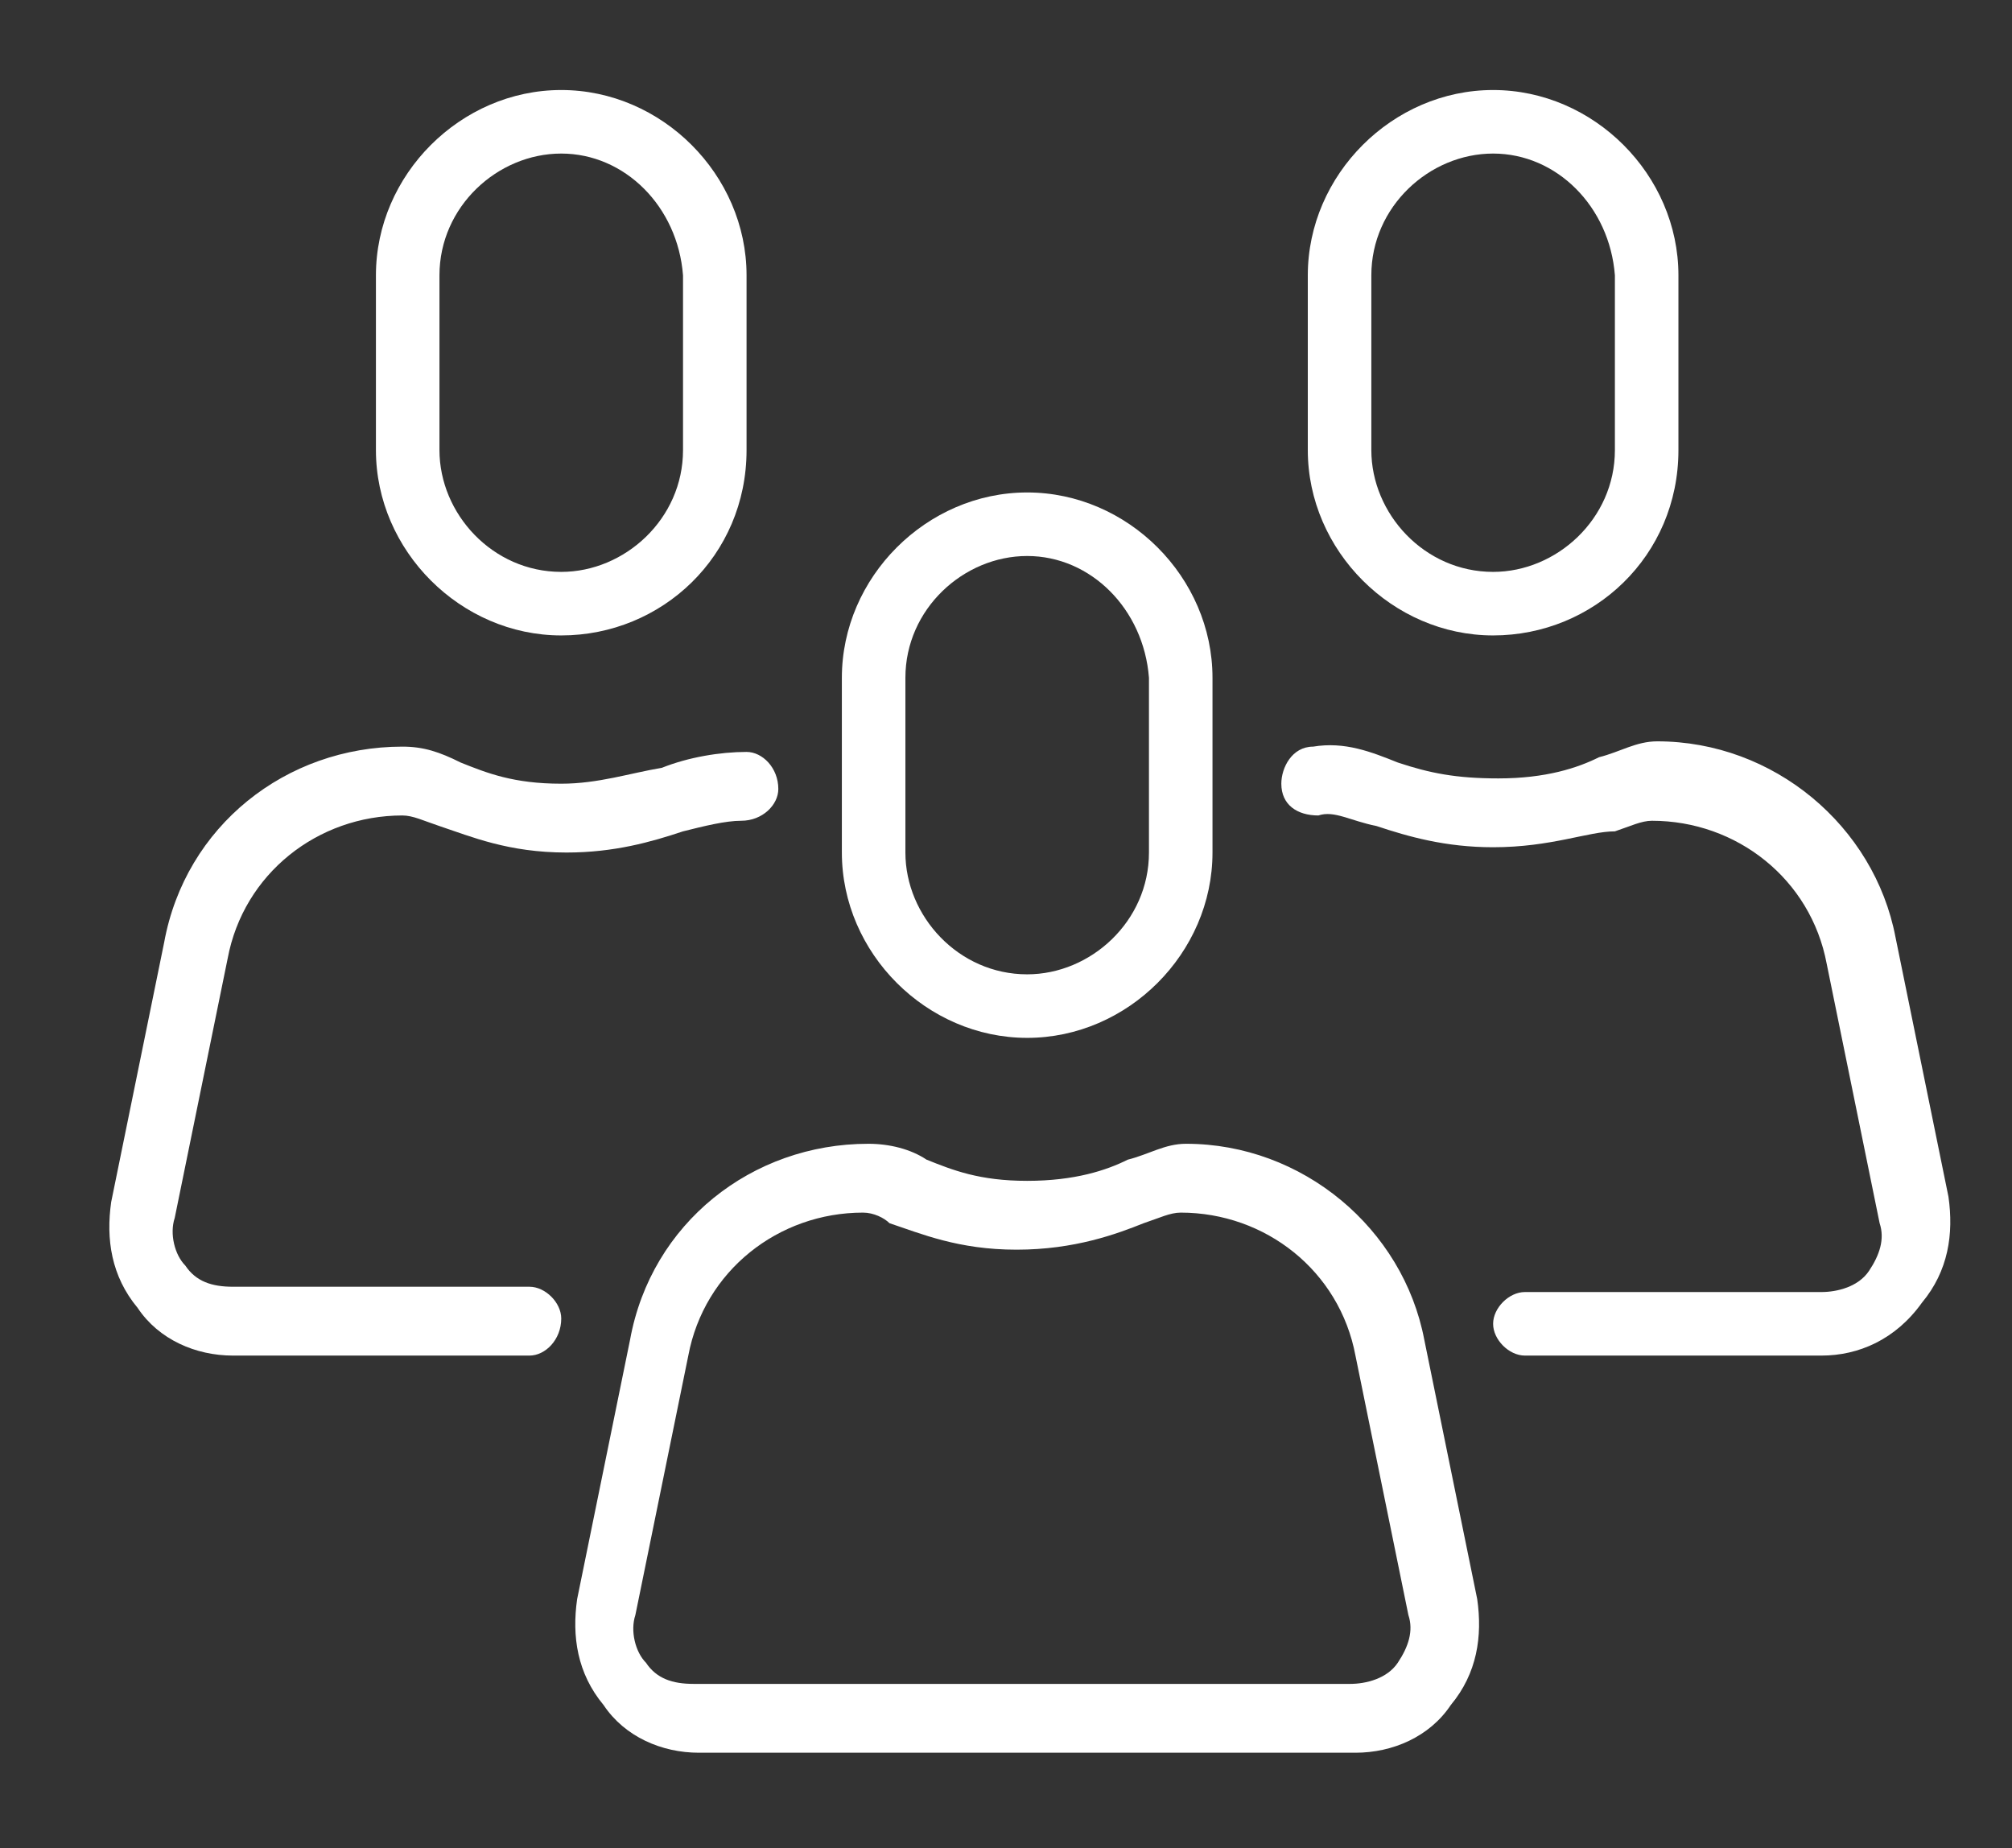 <?xml version="1.0" encoding="utf-8"?>
<!-- Generator: Adobe Illustrator 24.0.1, SVG Export Plug-In . SVG Version: 6.00 Build 0)  -->
<svg version="1.1" id="Capa_1" xmlns="http://www.w3.org/2000/svg" xmlns:xlink="http://www.w3.org/1999/xlink" x="0px" y="0px"
	 viewBox="0 0 38 34.9" style="enable-background:new 0 0 38 34.9;" xml:space="preserve">
<rect x="0" y="0" width="38" height="34.9" fill="#333333" stroke="none"/>
<style type="text/css">
	.st0{fill:#FFFFFF;}
</style>
<path class="st0" d="M16.3,22.9c-1.6,0-3,1.1-3.3,2.7l-1,4.9c-0.1,0.3,0,0.7,0.2,0.9c0.2,0.3,0.5,0.4,0.9,0.4h12.4
	c0.3,0,0.7-0.1,0.9-0.4c0.2-0.3,0.3-0.6,0.2-0.9l-1-4.9c-0.3-1.6-1.7-2.7-3.3-2.7c-0.2,0-0.4,0.1-0.7,0.2c-0.5,0.2-1.3,0.5-2.4,0.5
	c-1.1,0-1.8-0.3-2.4-0.5C16.7,23,16.5,22.9,16.3,22.9z M25.6,33.1H13.2c-0.7,0-1.4-0.3-1.8-0.9c-0.5-0.6-0.6-1.3-0.5-2l1-4.9
	c0.4-2.2,2.3-3.7,4.5-3.7c0.4,0,0.8,0.1,1.1,0.3c0.5,0.2,1,0.4,1.9,0.4c0.9,0,1.5-0.2,1.9-0.4c0.4-0.1,0.7-0.3,1.1-0.3
	c2.2,0,4.1,1.6,4.5,3.7l1,4.9c0.1,0.7,0,1.4-0.5,2C27,32.8,26.3,33.1,25.6,33.1z"/>
<path class="st0" d="M19.4,10.5c-1.2,0-2.3,1-2.3,2.3v3.3c0,1.2,1,2.3,2.3,2.3c1.2,0,2.3-1,2.3-2.3v-3.3
	C21.6,11.5,20.6,10.5,19.4,10.5z M19.4,19.6c-1.9,0-3.5-1.6-3.5-3.5v-3.3c0-1.9,1.6-3.5,3.5-3.5c1.9,0,3.5,1.6,3.5,3.5v3.3
	C22.9,18,21.3,19.6,19.4,19.6z"/>
<path class="st0" d="M34.4,25.6h-5.6c-0.3,0-0.6-0.3-0.6-0.6c0-0.3,0.3-0.6,0.6-0.6h5.6c0.3,0,0.7-0.1,0.9-0.4
	c0.2-0.3,0.3-0.6,0.2-0.9l-1-4.9c-0.3-1.6-1.7-2.7-3.3-2.7c-0.2,0-0.4,0.1-0.7,0.2C30,15.7,29.3,16,28.2,16c-0.9,0-1.6-0.2-2.2-0.4
	c-0.5-0.1-0.8-0.3-1.1-0.2c-0.4,0-0.7-0.2-0.7-0.6c0-0.3,0.2-0.7,0.6-0.7c0.6-0.1,1.1,0.1,1.6,0.3c0.6,0.2,1.1,0.3,1.9,0.3
	c0.9,0,1.5-0.2,1.9-0.4c0.4-0.1,0.7-0.3,1.1-0.3c2.2,0,4.1,1.6,4.5,3.7l1,4.9c0.1,0.7,0,1.4-0.5,2C35.8,25.3,35.1,25.6,34.4,25.6z"
	/>
<path class="st0" d="M28.2,2.9c-1.2,0-2.3,1-2.3,2.3v3.3c0,1.2,1,2.3,2.3,2.3c1.2,0,2.3-1,2.3-2.3V5.2C30.4,3.9,29.4,2.9,28.2,2.9z
	 M28.2,12c-1.9,0-3.5-1.6-3.5-3.5V5.2c0-1.9,1.6-3.5,3.5-3.5c1.9,0,3.5,1.6,3.5,3.5v3.3C31.7,10.5,30.1,12,28.2,12z"/>
<path class="st0" d="M10,25.6H4.4c-0.7,0-1.4-0.3-1.8-0.9c-0.5-0.6-0.6-1.3-0.5-2l1-4.9c0.4-2.2,2.3-3.7,4.5-3.7
	c0.4,0,0.7,0.1,1.1,0.3c0.5,0.2,1,0.4,1.9,0.4c0.7,0,1.3-0.2,1.9-0.3c0.5-0.2,1.1-0.3,1.6-0.3c0.3,0,0.6,0.3,0.6,0.7
	c0,0.3-0.3,0.6-0.7,0.6c-0.3,0-0.7,0.1-1.1,0.2c-0.6,0.2-1.3,0.4-2.2,0.4c-1.1,0-1.8-0.3-2.4-0.5c-0.3-0.1-0.5-0.2-0.7-0.2
	c-1.6,0-3,1.1-3.3,2.7l-1,4.9c-0.1,0.3,0,0.7,0.2,0.9c0.2,0.3,0.5,0.4,0.9,0.4H10c0.3,0,0.6,0.3,0.6,0.6
	C10.6,25.3,10.3,25.6,10,25.6z"/>
<path class="st0" d="M10.6,2.9c-1.2,0-2.3,1-2.3,2.3v3.3c0,1.2,1,2.3,2.3,2.3c1.2,0,2.3-1,2.3-2.3V5.2C12.8,3.9,11.8,2.9,10.6,2.9z
	 M10.6,12c-1.9,0-3.5-1.6-3.5-3.5V5.2c0-1.9,1.6-3.5,3.5-3.5s3.5,1.6,3.5,3.5v3.3C14.1,10.5,12.5,12,10.6,12z"/>
</svg>
